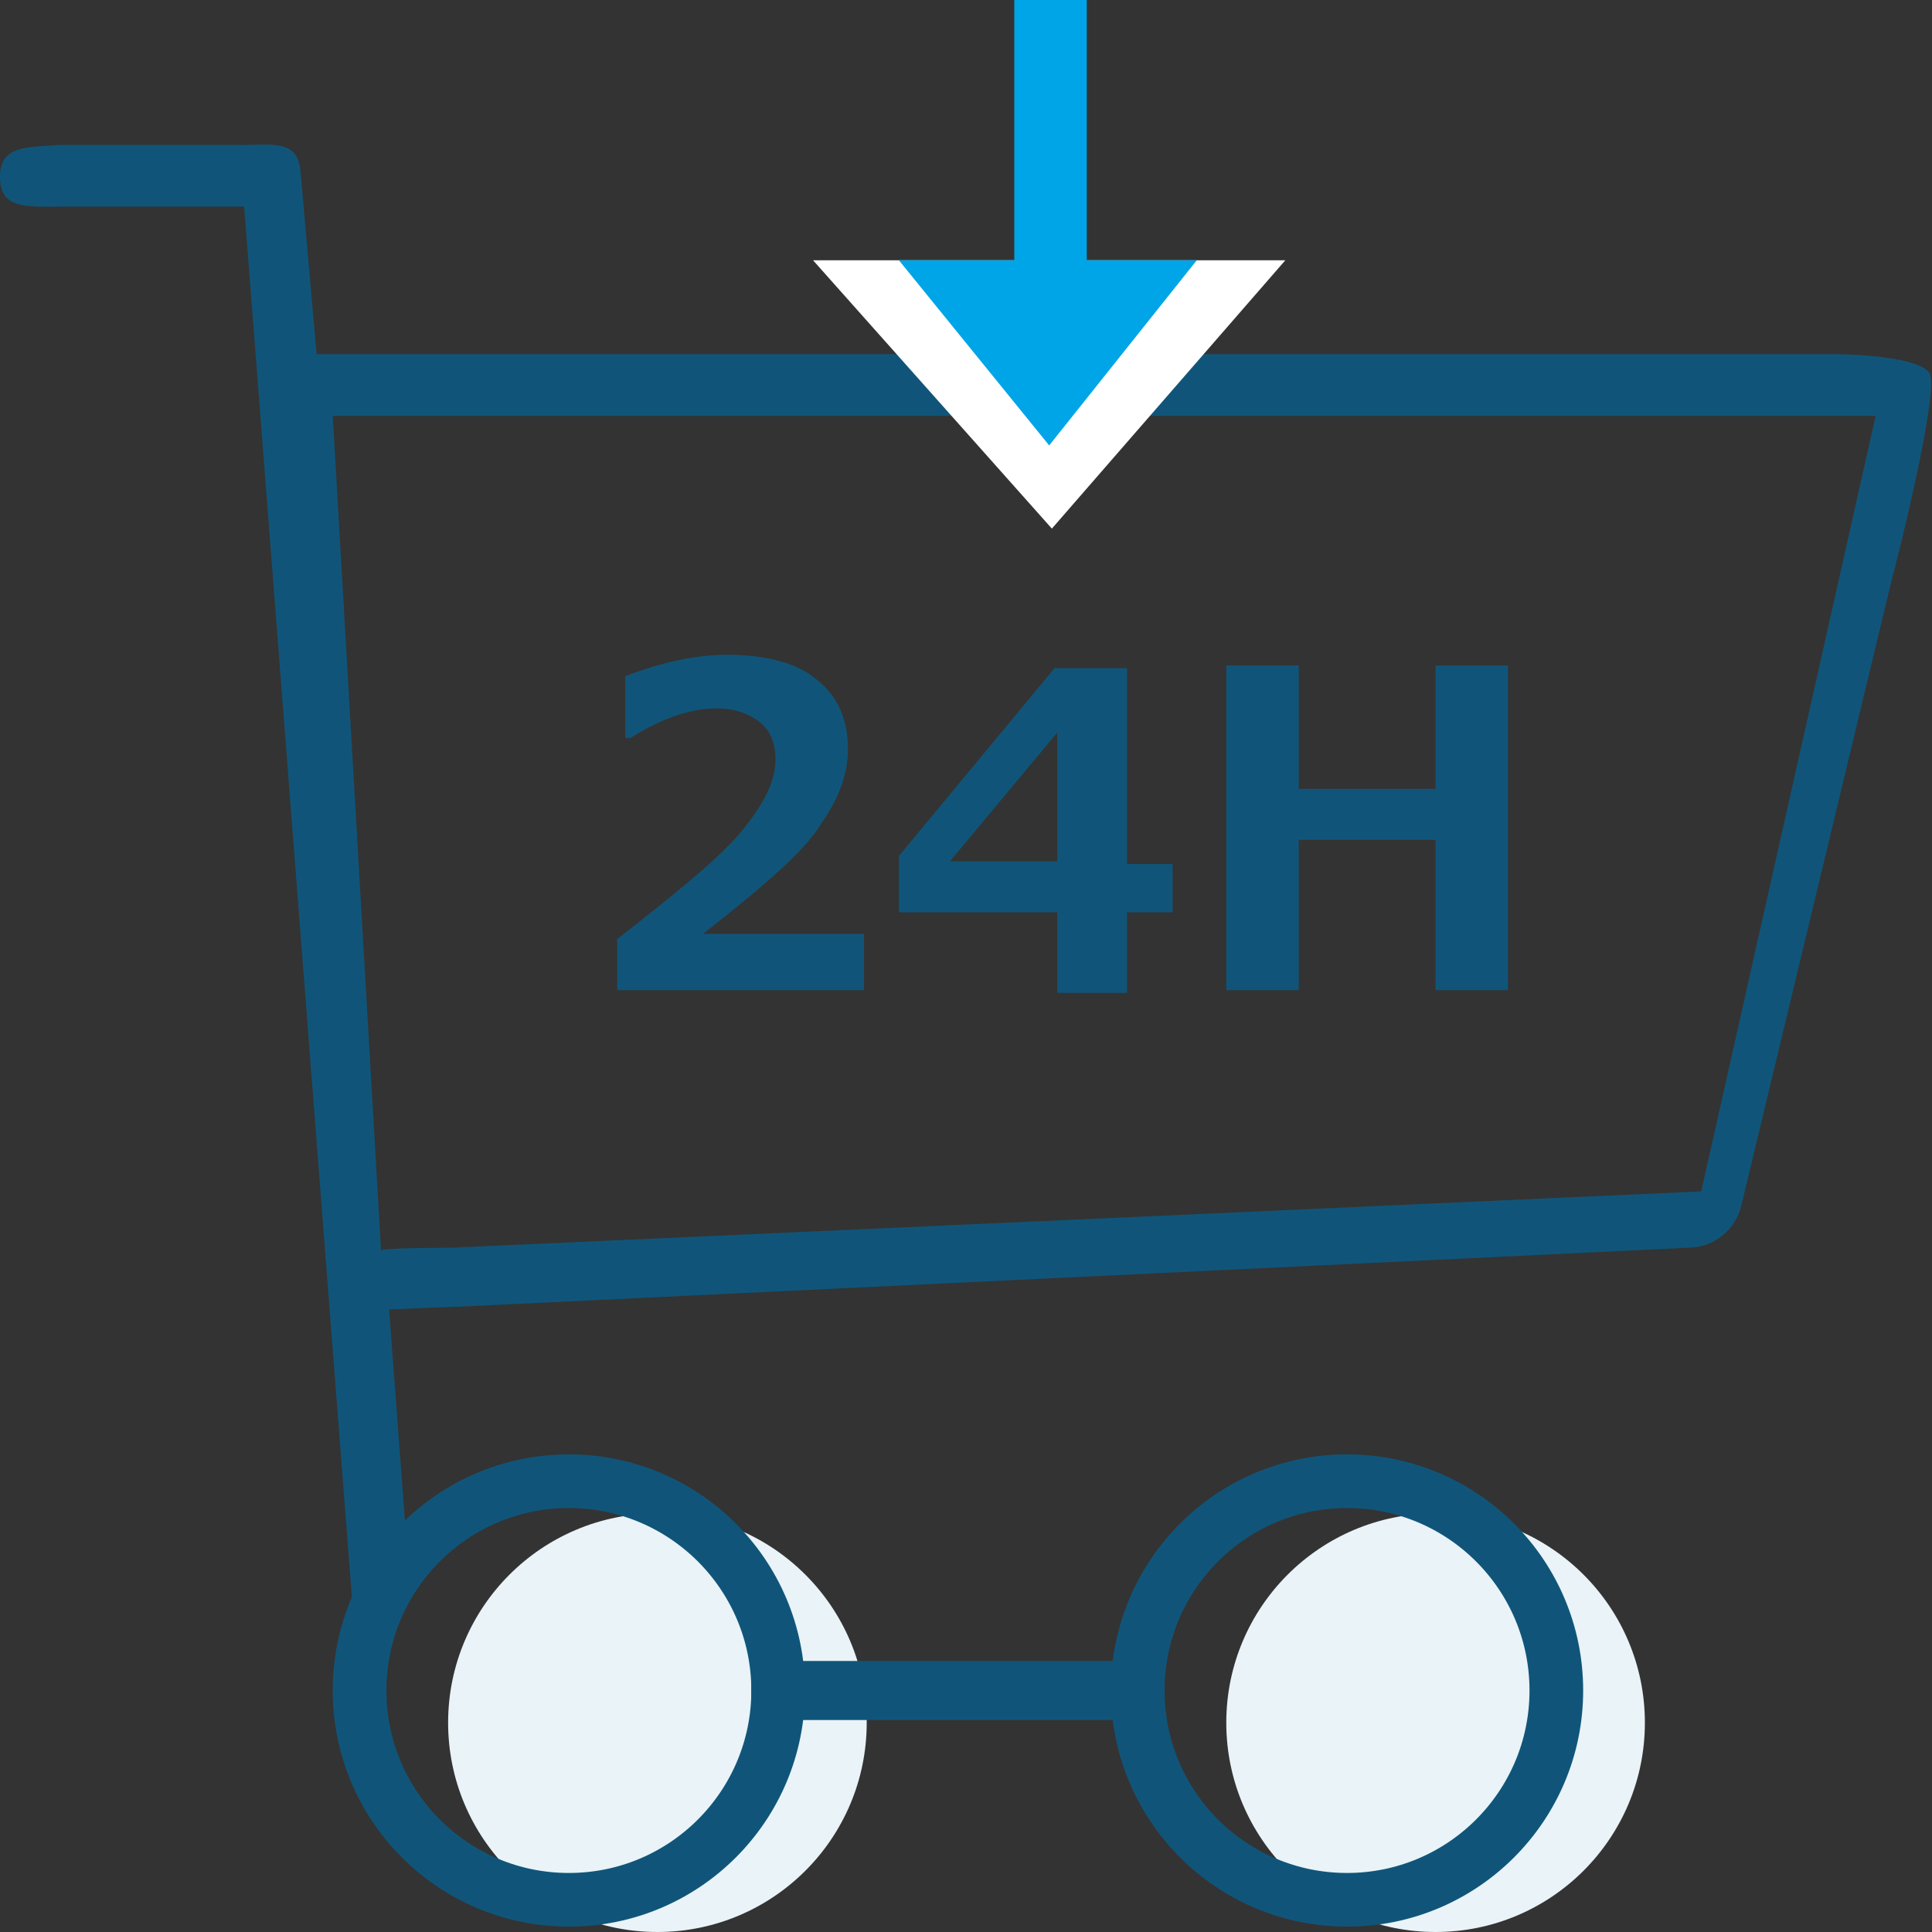 <?xml version="1.0" encoding="UTF-8"?> <svg xmlns="http://www.w3.org/2000/svg" xmlns:xlink="http://www.w3.org/1999/xlink" version="1.1" id="top_merit-08.svg" x="0px" y="0px" viewBox="0 0 72 72" style="enable-background:new 0 0 72 72;" xml:space="preserve"><rect x="0" y="0" width="72" height="72" fill="#333333" stroke="none"/> <style type="text/css"> .st0{fill:#105579;} .st1{fill:#E9F3F8;} .st2{fill:none;stroke:#105579;stroke-width:2;} .st3{fill:#FFFFFF;} .st4{fill:#00A5E7;} </style> <path id="シェイプ_34" class="st0" d="M40.6,61.9h-9.6 M15.1,56.8l-0.6-8c0,0,2.3-0.1,2.4-0.1H17l45.9-2.2c1,0,1.8-0.7,2-1.6 l5.6-23.3c0.2-0.7,1.8-7.1,1.4-7.7c-0.4-0.6-2.8-0.7-3.5-0.7H11.8l-0.6-6.8c-0.1-1.2-1-1-2.2-1H2.2C1,5.5,0,5.4,0,6.6s1,1.1,2.2,1.1 h6.9l4.3,55.5l0,0 M31.1,64.1h9.6 M69.9,15.5l-6.5,28.9l-46.6,2.1c-0.1,0-2.5,0-2.6,0.1l-1.8-31.1L69.9,15.5"></path> <ellipse id="楕円形_8" class="st1" cx="24.5" cy="64.2" rx="7.8" ry="7.8"></ellipse> <ellipse id="楕円形_8-2" class="st1" cx="53.5" cy="64.2" rx="7.8" ry="7.8"></ellipse> <ellipse id="楕円形_8-3" class="st2" cx="21.2" cy="63" rx="7.8" ry="7.8"></ellipse> <ellipse id="楕円形_8-4" class="st2" cx="50.2" cy="63" rx="7.8" ry="7.8"></ellipse> <rect id="長方形_36" x="29" y="62.9" class="st2" width="13.4" height="0.2"></rect> <polygon class="st3" points="39.2,19.7 47.9,9.7 30.3,9.7 "></polygon> <path id="シェイプ_35" class="st4" d="M37.8,9.7h-4.3l5.6,6.9l5.5-6.9h-4.1V0h-2.7V9.7L37.8,9.7z"></path> <g> <path class="st0" d="M32.2,36.9h-9.2v-1.9c2.3-1.8,3.9-3.1,4.7-4.1c0.8-1,1.2-1.8,1.2-2.6c0-0.6-0.2-1.1-0.6-1.4s-0.9-0.5-1.6-0.5 c-1,0-2.1,0.4-3.2,1.1h-0.2v-2.3c1.3-0.5,2.6-0.8,3.8-0.8c1.4,0,2.6,0.3,3.3,0.9c0.8,0.6,1.2,1.5,1.2,2.6c0,0.9-0.3,1.8-1,2.8 c-0.6,1-2.1,2.3-4.4,4.1h6V36.9z"></path> <path class="st0" d="M43.7,34H42v3h-2.6v-3h-5.9v-2.1l5.8-7H42v7.3h1.7V34z M39.4,32.1v-4.8l-4,4.8H39.4z"></path> <path class="st0" d="M56.2,36.9h-2.7v-5.6h-5.1v5.6h-2.7V24.8h2.7v4.6h5.1v-4.6h2.7V36.9z"></path> </g> </svg> 